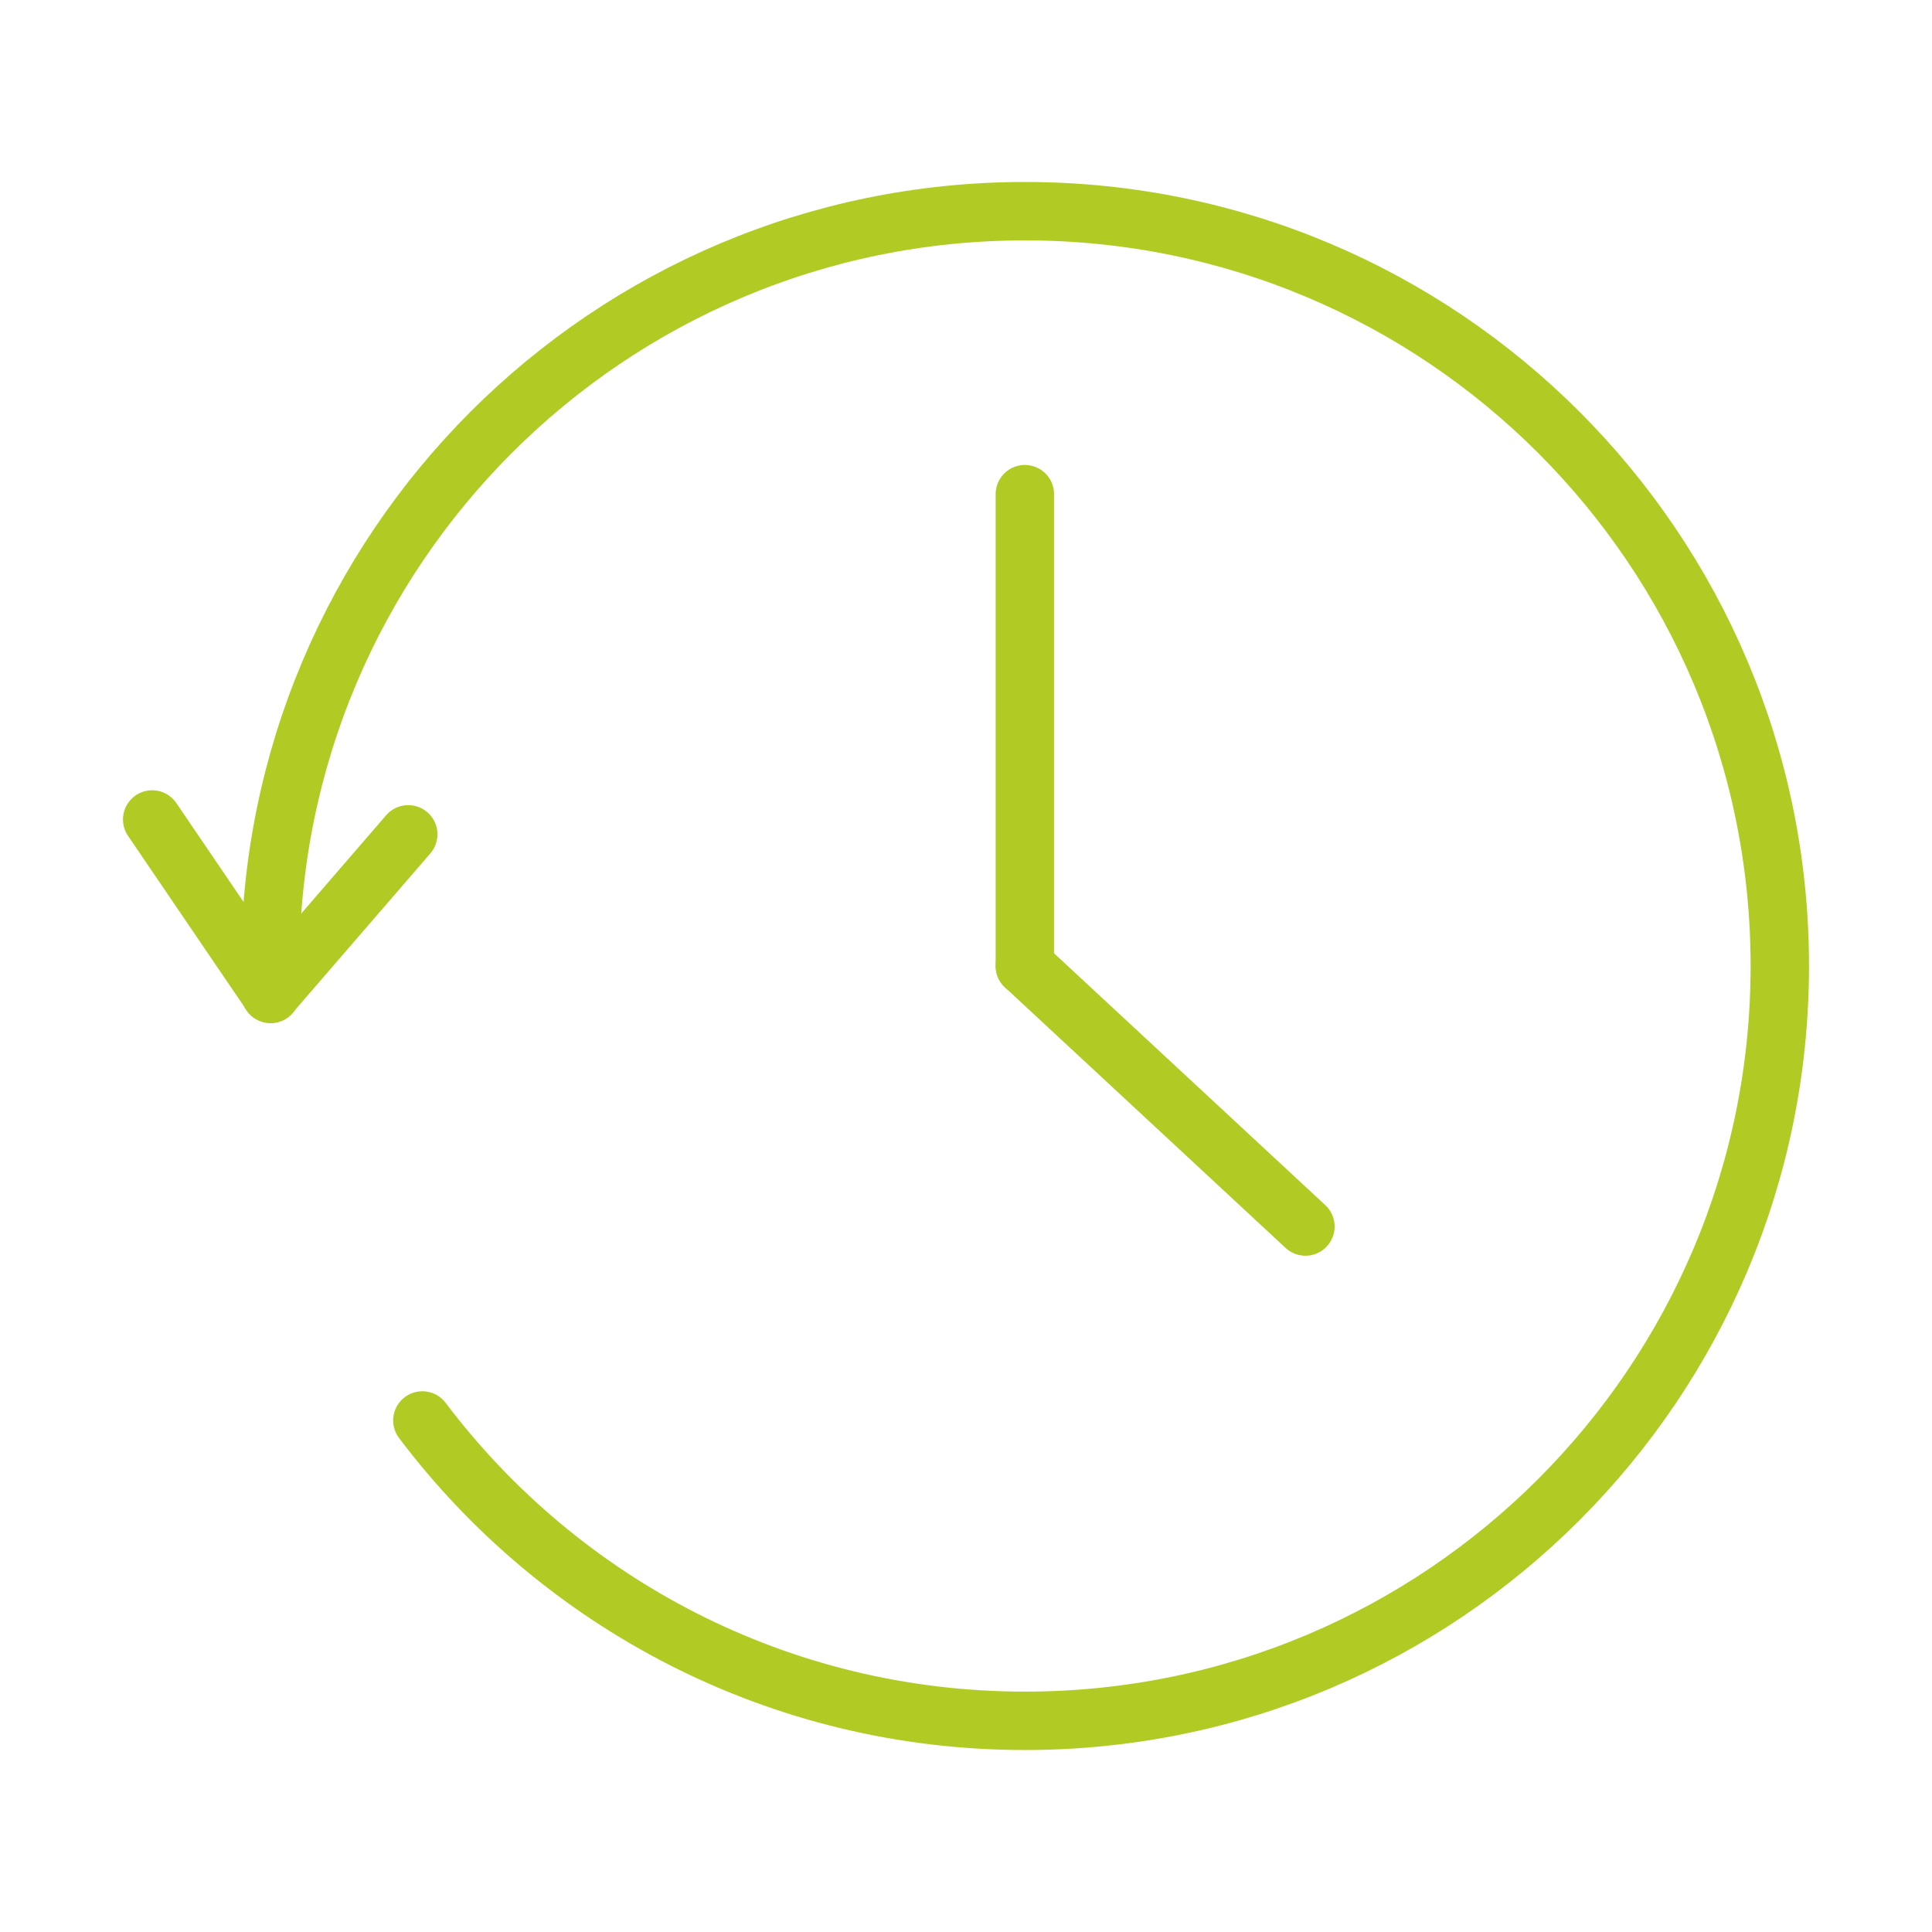 <?xml version="1.0" encoding="UTF-8"?>
<svg id="Layer_2" data-name="Layer 2" xmlns="http://www.w3.org/2000/svg" width="130" height="130" viewBox="0 0 130 130">
  <defs>
    <style>
      .cls-1 {
        stroke: #b2cb24;
        stroke-linecap: round;
        stroke-linejoin: round;
        stroke-width: 3.93px;
      }

      .cls-1, .cls-2 {
        fill: none;
      }
    </style>
  </defs>
  <g id="Layer_1-2" data-name="Layer 1">
    <g>
      <path class="cls-1" d="m18.21,66.88c-.02-.62-.03-1.25-.03-1.88,0-28.05,22.74-50.79,50.79-50.79s50.79,22.74,50.79,50.79-22.74,50.79-50.79,50.79c-16.57,0-31.28-7.93-40.55-20.21"/>
      <line class="cls-1" x1="10.24" y1="55.14" x2="18.21" y2="66.86"/>
      <line class="cls-1" x1="27.47" y1="56.14" x2="18.21" y2="66.86"/>
      <line class="cls-1" x1="68.96" y1="33.25" x2="68.96" y2="65"/>
      <line class="cls-1" x1="87.84" y1="82.53" x2="68.96" y2="65"/>
    </g>
    <rect class="cls-2" width="130" height="130"/>
  </g>
</svg>